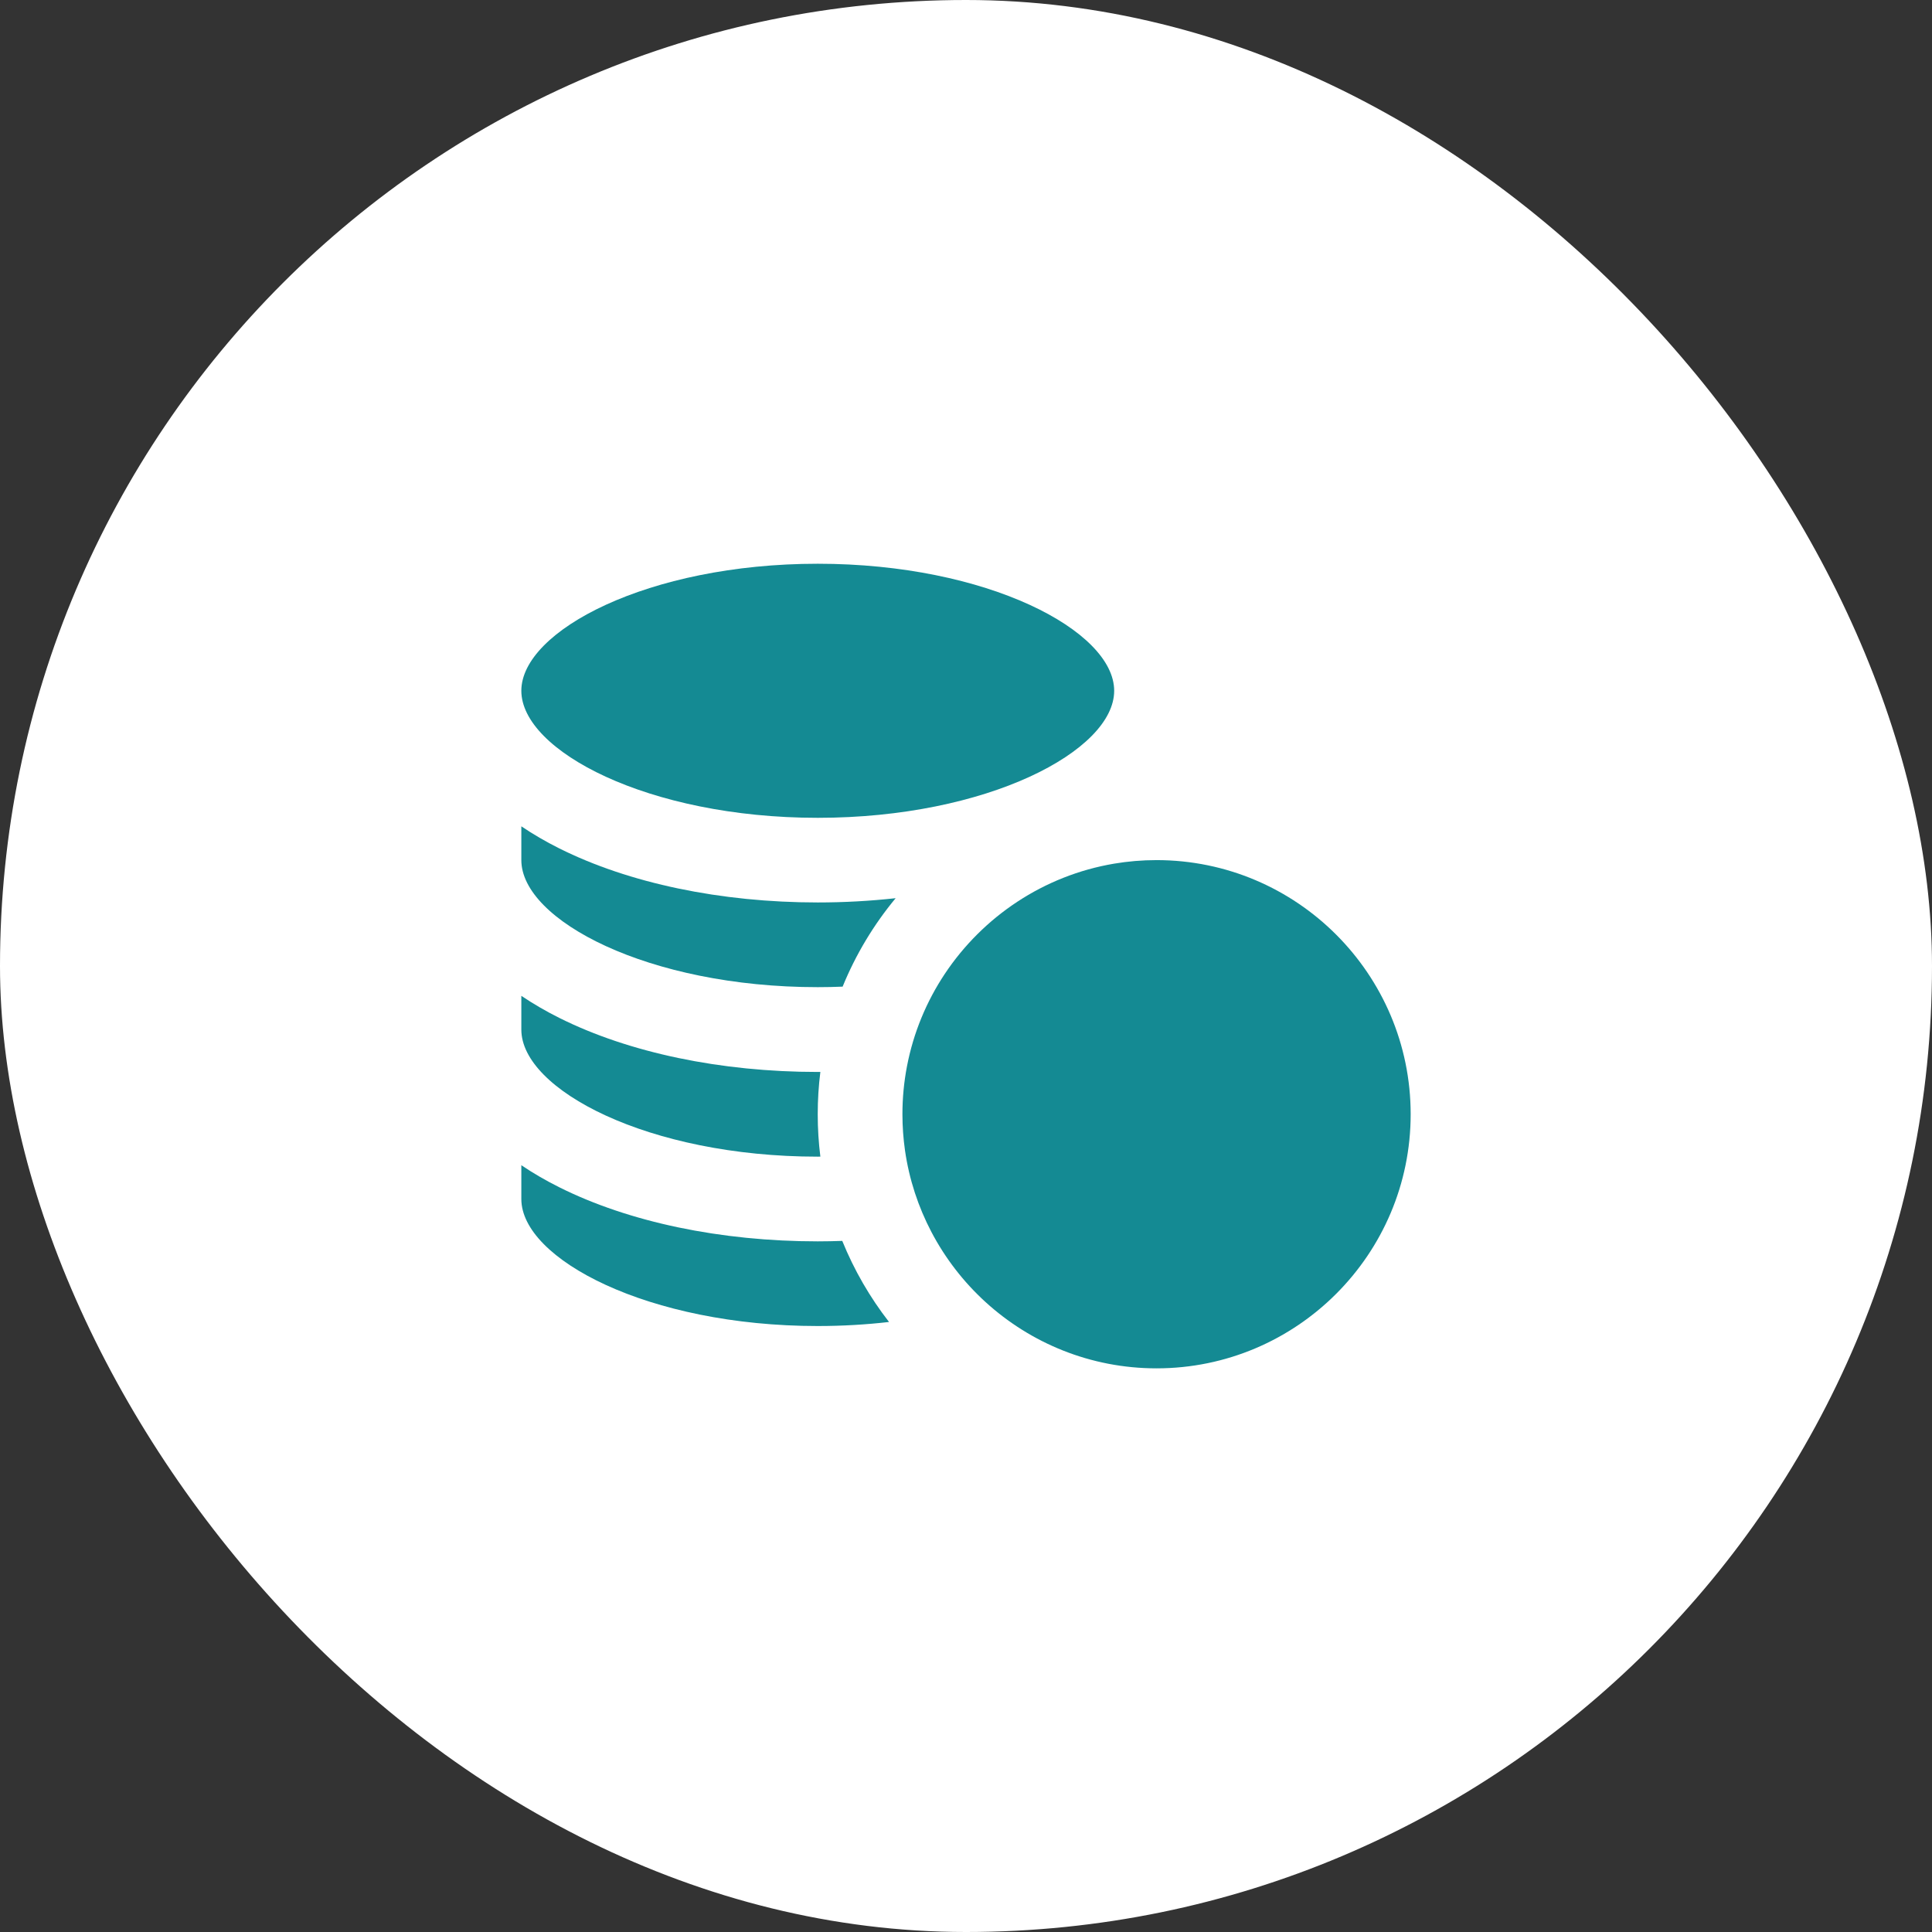 <?xml version="1.0" encoding="UTF-8"?> <svg xmlns="http://www.w3.org/2000/svg" width="63" height="63" viewBox="0 0 63 63" fill="none"><rect x="0" y="0" width="63" height="63" fill="#333333" stroke="none"/><rect width="63" height="63" rx="31.5" fill="white"></rect><path d="M26.666 26.668C32.198 26.668 36.332 24.481 36.332 22.525C36.332 20.57 32.198 18.383 26.666 18.383C21.134 18.383 17 20.57 17 22.525C17 24.481 21.134 26.668 26.666 26.668Z" fill="#148A93"></path><path d="M26.666 43.24C27.474 43.24 28.251 43.193 28.99 43.108C28.367 42.307 27.852 41.418 27.465 40.464C27.2 40.473 26.934 40.479 26.666 40.479C23.505 40.479 20.511 39.853 18.237 38.715C17.789 38.491 17.377 38.251 17 37.996V39.098C17 41.053 21.134 43.24 26.666 43.24Z" fill="#148A93"></path><path d="M26.666 37.717C26.695 37.717 26.722 37.716 26.751 37.716C26.694 37.264 26.665 36.803 26.665 36.335C26.665 35.867 26.694 35.407 26.751 34.954C26.722 34.954 26.694 34.955 26.666 34.955C23.505 34.955 20.511 34.329 18.237 33.192C17.789 32.968 17.377 32.727 17 32.473V33.574C17 35.53 21.134 37.717 26.666 37.717Z" fill="#148A93"></path><path d="M26.666 32.19C26.94 32.19 27.21 32.184 27.477 32.173C27.906 31.122 28.492 30.15 29.206 29.289C28.379 29.38 27.529 29.428 26.666 29.428C23.505 29.428 20.511 28.802 18.237 27.665C17.789 27.441 17.377 27.2 17 26.945V28.047C17 30.003 21.134 32.19 26.666 32.19Z" fill="#148A93"></path><path d="M30.809 31.756C30.212 32.654 29.785 33.675 29.575 34.772C29.478 35.278 29.427 35.8 29.427 36.334C29.427 36.735 29.456 37.129 29.511 37.515C29.647 38.464 29.945 39.36 30.374 40.177C30.825 41.035 31.421 41.804 32.13 42.452C33.604 43.798 35.565 44.62 37.713 44.62C42.283 44.62 46 40.903 46 36.334C46 31.764 42.283 28.047 37.713 28.047C37.241 28.047 36.778 28.087 36.327 28.163C34.03 28.552 32.052 29.889 30.809 31.756Z" fill="#148A93"></path></svg> 
